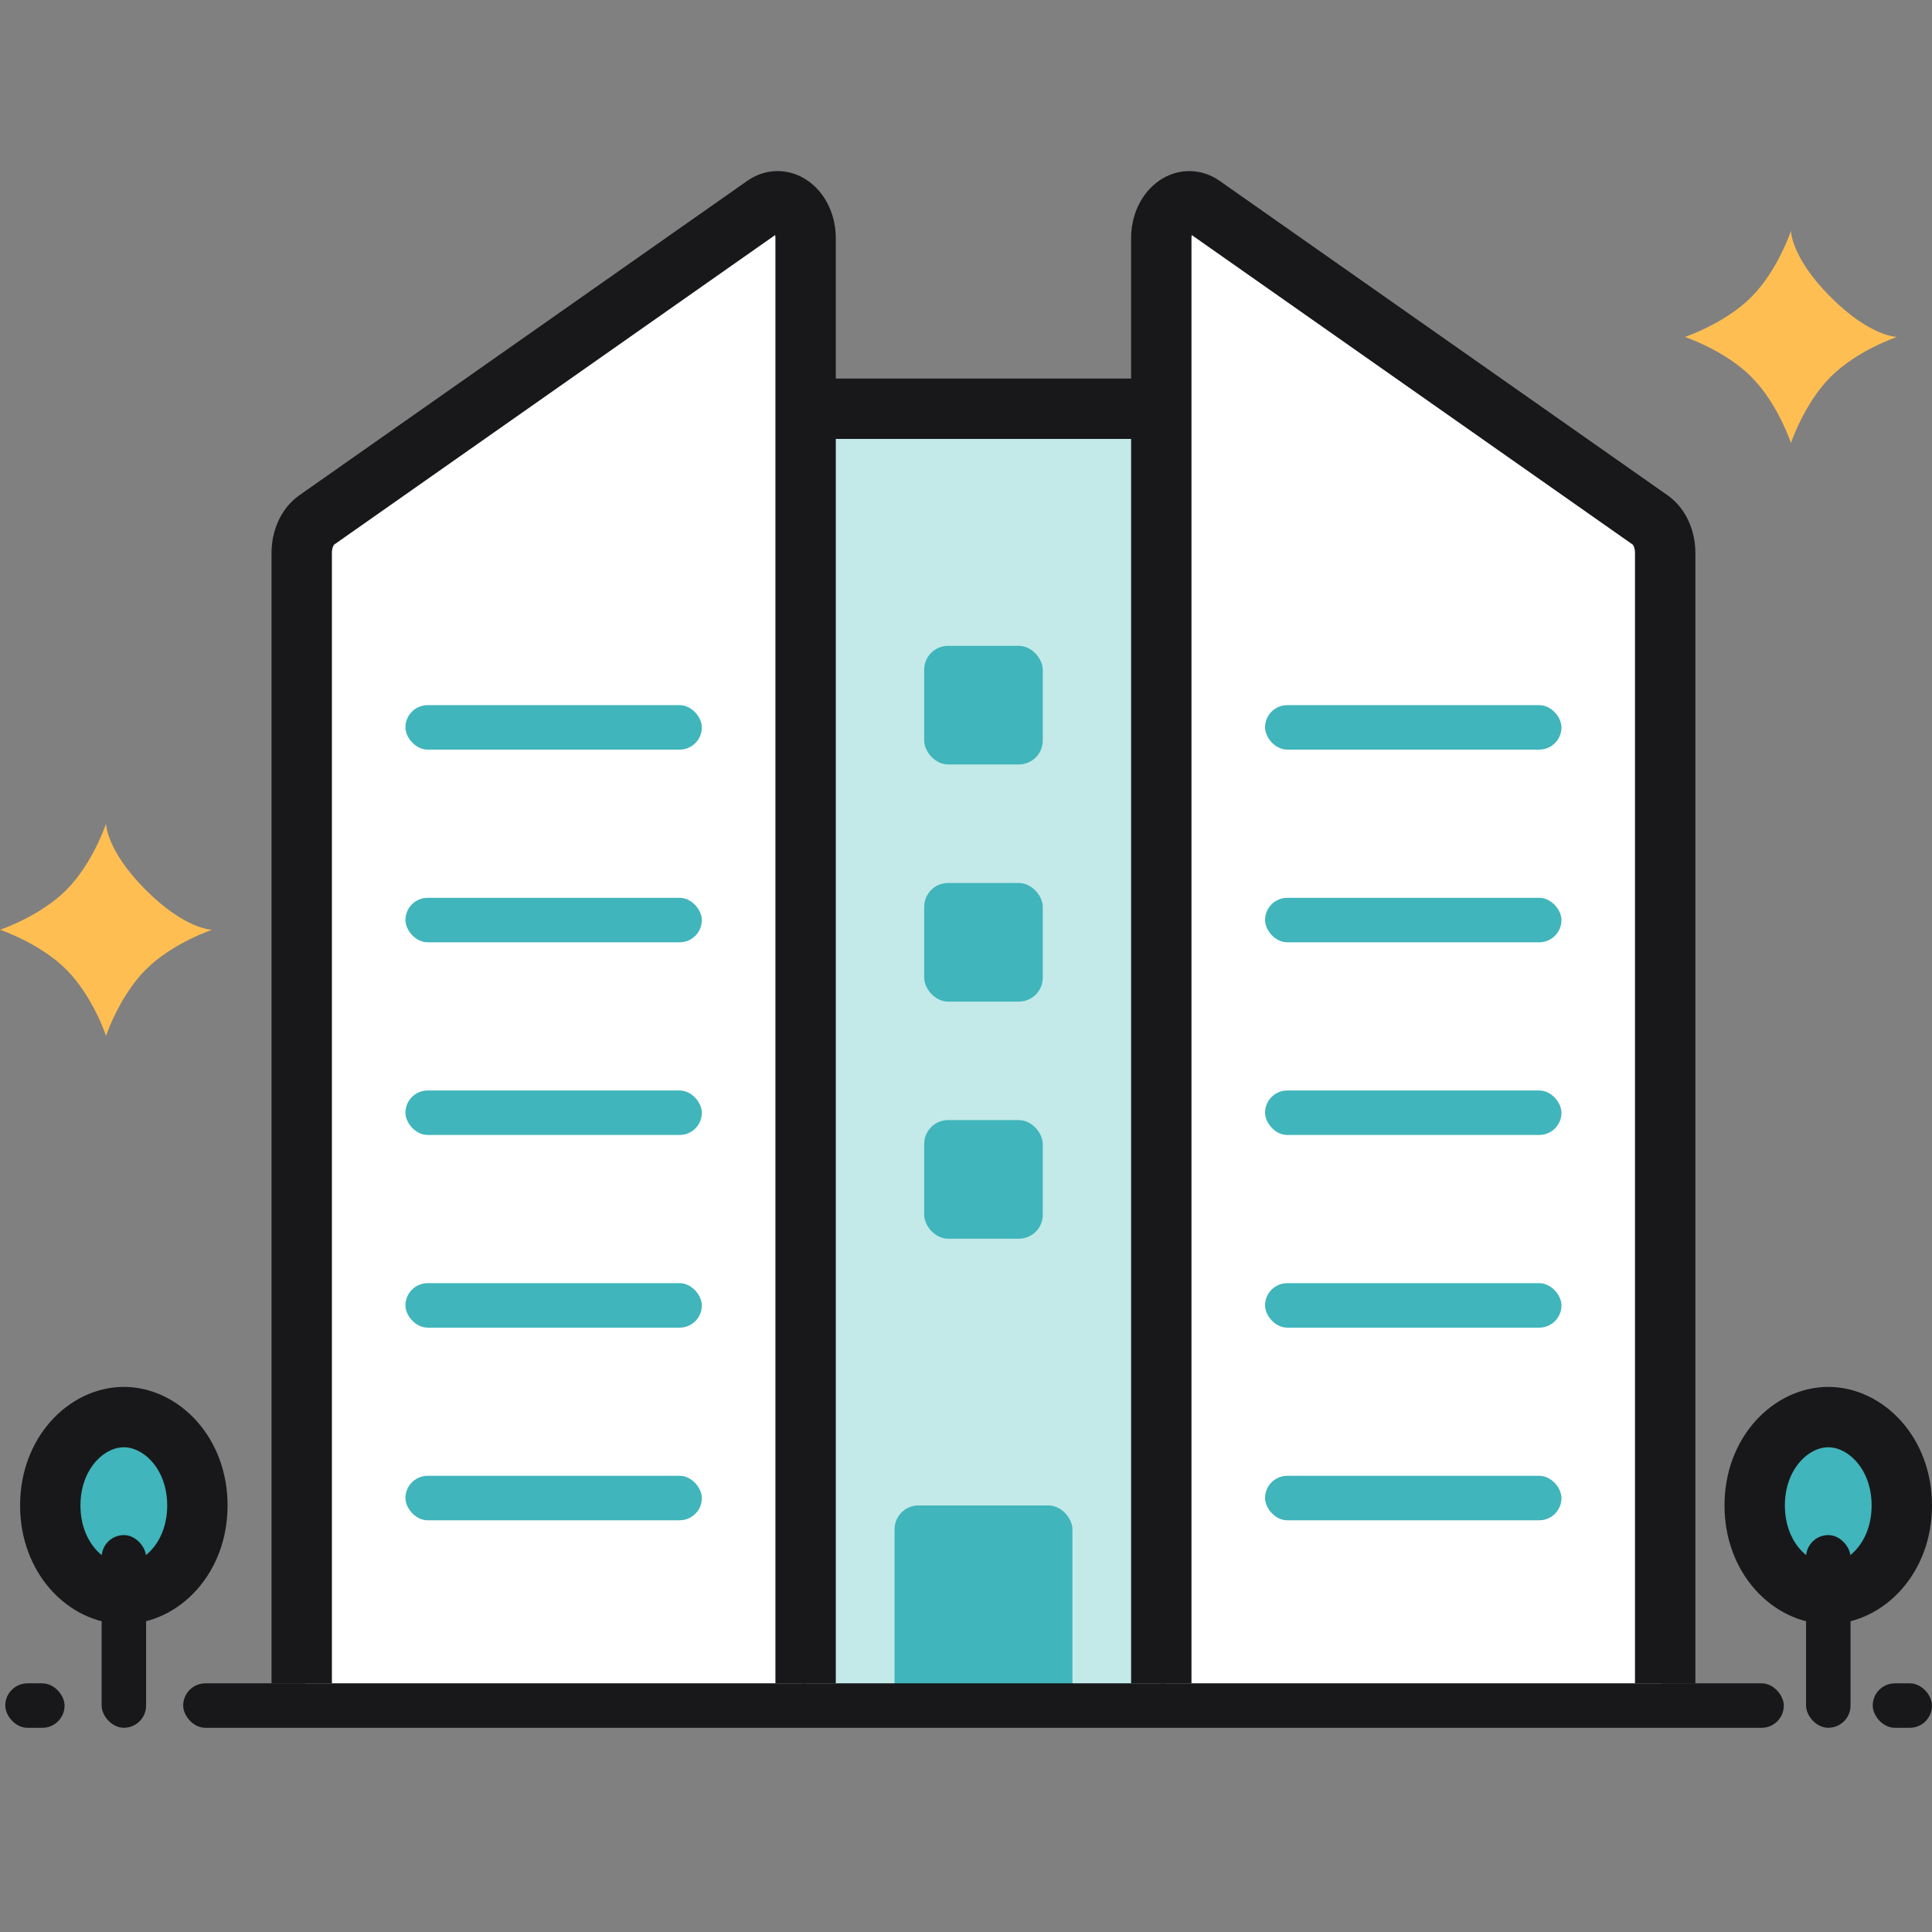 <svg width="48" height="48" viewBox="0 0 48 48" fill="none" xmlns="http://www.w3.org/2000/svg">
<rect x="0" y="0" width="48" height="48" fill="#808080" stroke="none"/>
<rect x="20.016" y="10.155" width="8.837" height="32.403" fill="#C3E9E9"/>
<path d="M7.496 13.62V41.372C7.496 42.027 8.027 42.558 8.682 42.558H18.83C19.485 42.558 20.016 42.027 20.016 41.372V6.138C20.016 5.92 19.934 5.71 19.786 5.55C19.495 5.234 19.016 5.178 18.66 5.42L8.016 12.638C7.691 12.859 7.496 13.226 7.496 13.62Z" fill="white"/>
<path d="M20.015 41.822V5.922C20.015 5.228 19.457 4.783 18.994 5.109L7.865 12.921C7.638 13.081 7.496 13.394 7.496 13.735V27.778V41.822" stroke="#18181A" stroke-width="1.5"/>
<path d="M41.372 13.62V41.372C41.372 42.027 40.841 42.558 40.186 42.558H30.038C29.383 42.558 28.852 42.027 28.852 41.372V6.138C28.852 5.92 28.934 5.71 29.082 5.55C29.373 5.234 29.852 5.178 30.208 5.42L40.852 12.638C41.177 12.859 41.372 13.226 41.372 13.62Z" fill="white"/>
<path d="M28.852 41.822V5.922C28.852 5.228 29.41 4.783 29.873 5.109L41.002 12.921C41.229 13.081 41.371 13.394 41.371 13.735V41.822" stroke="#18181A" stroke-width="1.5"/>
<path d="M20.016 10.155L28.853 10.155" stroke="#18181A" stroke-width="1.5"/>
<rect x="22.961" y="16.046" width="2.946" height="2.946" rx="0.593" fill="#40B5BB"/>
<rect x="22.961" y="21.938" width="2.946" height="2.946" rx="0.593" fill="#40B5BB"/>
<rect x="22.961" y="27.829" width="2.946" height="2.946" rx="0.593" fill="#40B5BB"/>
<rect x="22.225" y="37.403" width="4.419" height="5.155" rx="0.593" fill="#40B5BB"/>
<rect x="4.551" y="41.822" width="39.767" height="1.105" rx="0.552" fill="#18181A"/>
<rect x="31.43" y="17.519" width="7.364" height="1.105" rx="0.552" fill="#40B5BB"/>
<rect x="10.073" y="17.519" width="7.364" height="1.105" rx="0.552" fill="#40B5BB"/>
<rect x="31.43" y="22.306" width="7.364" height="1.105" rx="0.552" fill="#40B5BB"/>
<rect x="10.073" y="22.306" width="7.364" height="1.105" rx="0.552" fill="#40B5BB"/>
<rect x="31.43" y="27.093" width="7.364" height="1.105" rx="0.552" fill="#40B5BB"/>
<rect x="10.073" y="27.093" width="7.364" height="1.105" rx="0.552" fill="#40B5BB"/>
<rect x="31.43" y="31.88" width="7.364" height="1.105" rx="0.552" fill="#40B5BB"/>
<rect x="10.073" y="31.88" width="7.364" height="1.105" rx="0.552" fill="#40B5BB"/>
<rect x="31.43" y="36.666" width="7.364" height="1.105" rx="0.552" fill="#40B5BB"/>
<rect x="10.073" y="36.666" width="7.364" height="1.105" rx="0.552" fill="#40B5BB"/>
<path d="M4.904 37.403C4.904 38.713 3.995 39.599 3.076 39.599C2.158 39.599 1.249 38.713 1.249 37.403C1.249 36.093 2.158 35.207 3.076 35.207C3.995 35.207 4.904 36.093 4.904 37.403Z" fill="#40B5BB" stroke="#18181A" stroke-width="1.5"/>
<rect x="2.525" y="38.139" width="1.105" height="4.787" rx="0.552" fill="#18181A"/>
<path d="M47.25 37.403C47.25 38.713 46.341 39.599 45.423 39.599C44.504 39.599 43.595 38.713 43.595 37.403C43.595 36.093 44.504 35.207 45.423 35.207C46.341 35.207 47.25 36.093 47.25 37.403Z" fill="#40B5BB" stroke="#18181A" stroke-width="1.5"/>
<rect x="44.871" y="38.139" width="1.105" height="4.787" rx="0.552" fill="#18181A"/>
<rect x="0.131" y="41.822" width="1.473" height="1.105" rx="0.552" fill="#18181A"/>
<path d="M44.496 5.736C44.496 5.736 44.496 6.395 45.484 7.383C46.472 8.371 47.131 8.371 47.131 8.371C47.131 8.371 46.143 8.701 45.484 9.36C44.825 10.018 44.496 11.006 44.496 11.006C44.496 11.006 44.167 10.018 43.508 9.36C42.849 8.701 41.861 8.371 41.861 8.371C41.861 8.371 42.849 8.042 43.508 7.383C44.167 6.725 44.496 5.736 44.496 5.736Z" fill="#FFBE52"/>
<path d="M2.635 20.465C2.635 20.465 2.635 21.124 3.623 22.112C4.611 23.1 5.27 23.1 5.27 23.1C5.27 23.1 4.282 23.429 3.623 24.088C2.964 24.747 2.635 25.735 2.635 25.735C2.635 25.735 2.306 24.747 1.647 24.088C0.988 23.429 -7.95502e-06 23.1 -7.95502e-06 23.1C-7.95502e-06 23.1 0.988 22.771 1.647 22.112C2.306 21.453 2.635 20.465 2.635 20.465Z" fill="#FFBE52"/>
<rect x="46.527" y="41.822" width="1.473" height="1.105" rx="0.552" fill="#18181A"/>
</svg>
